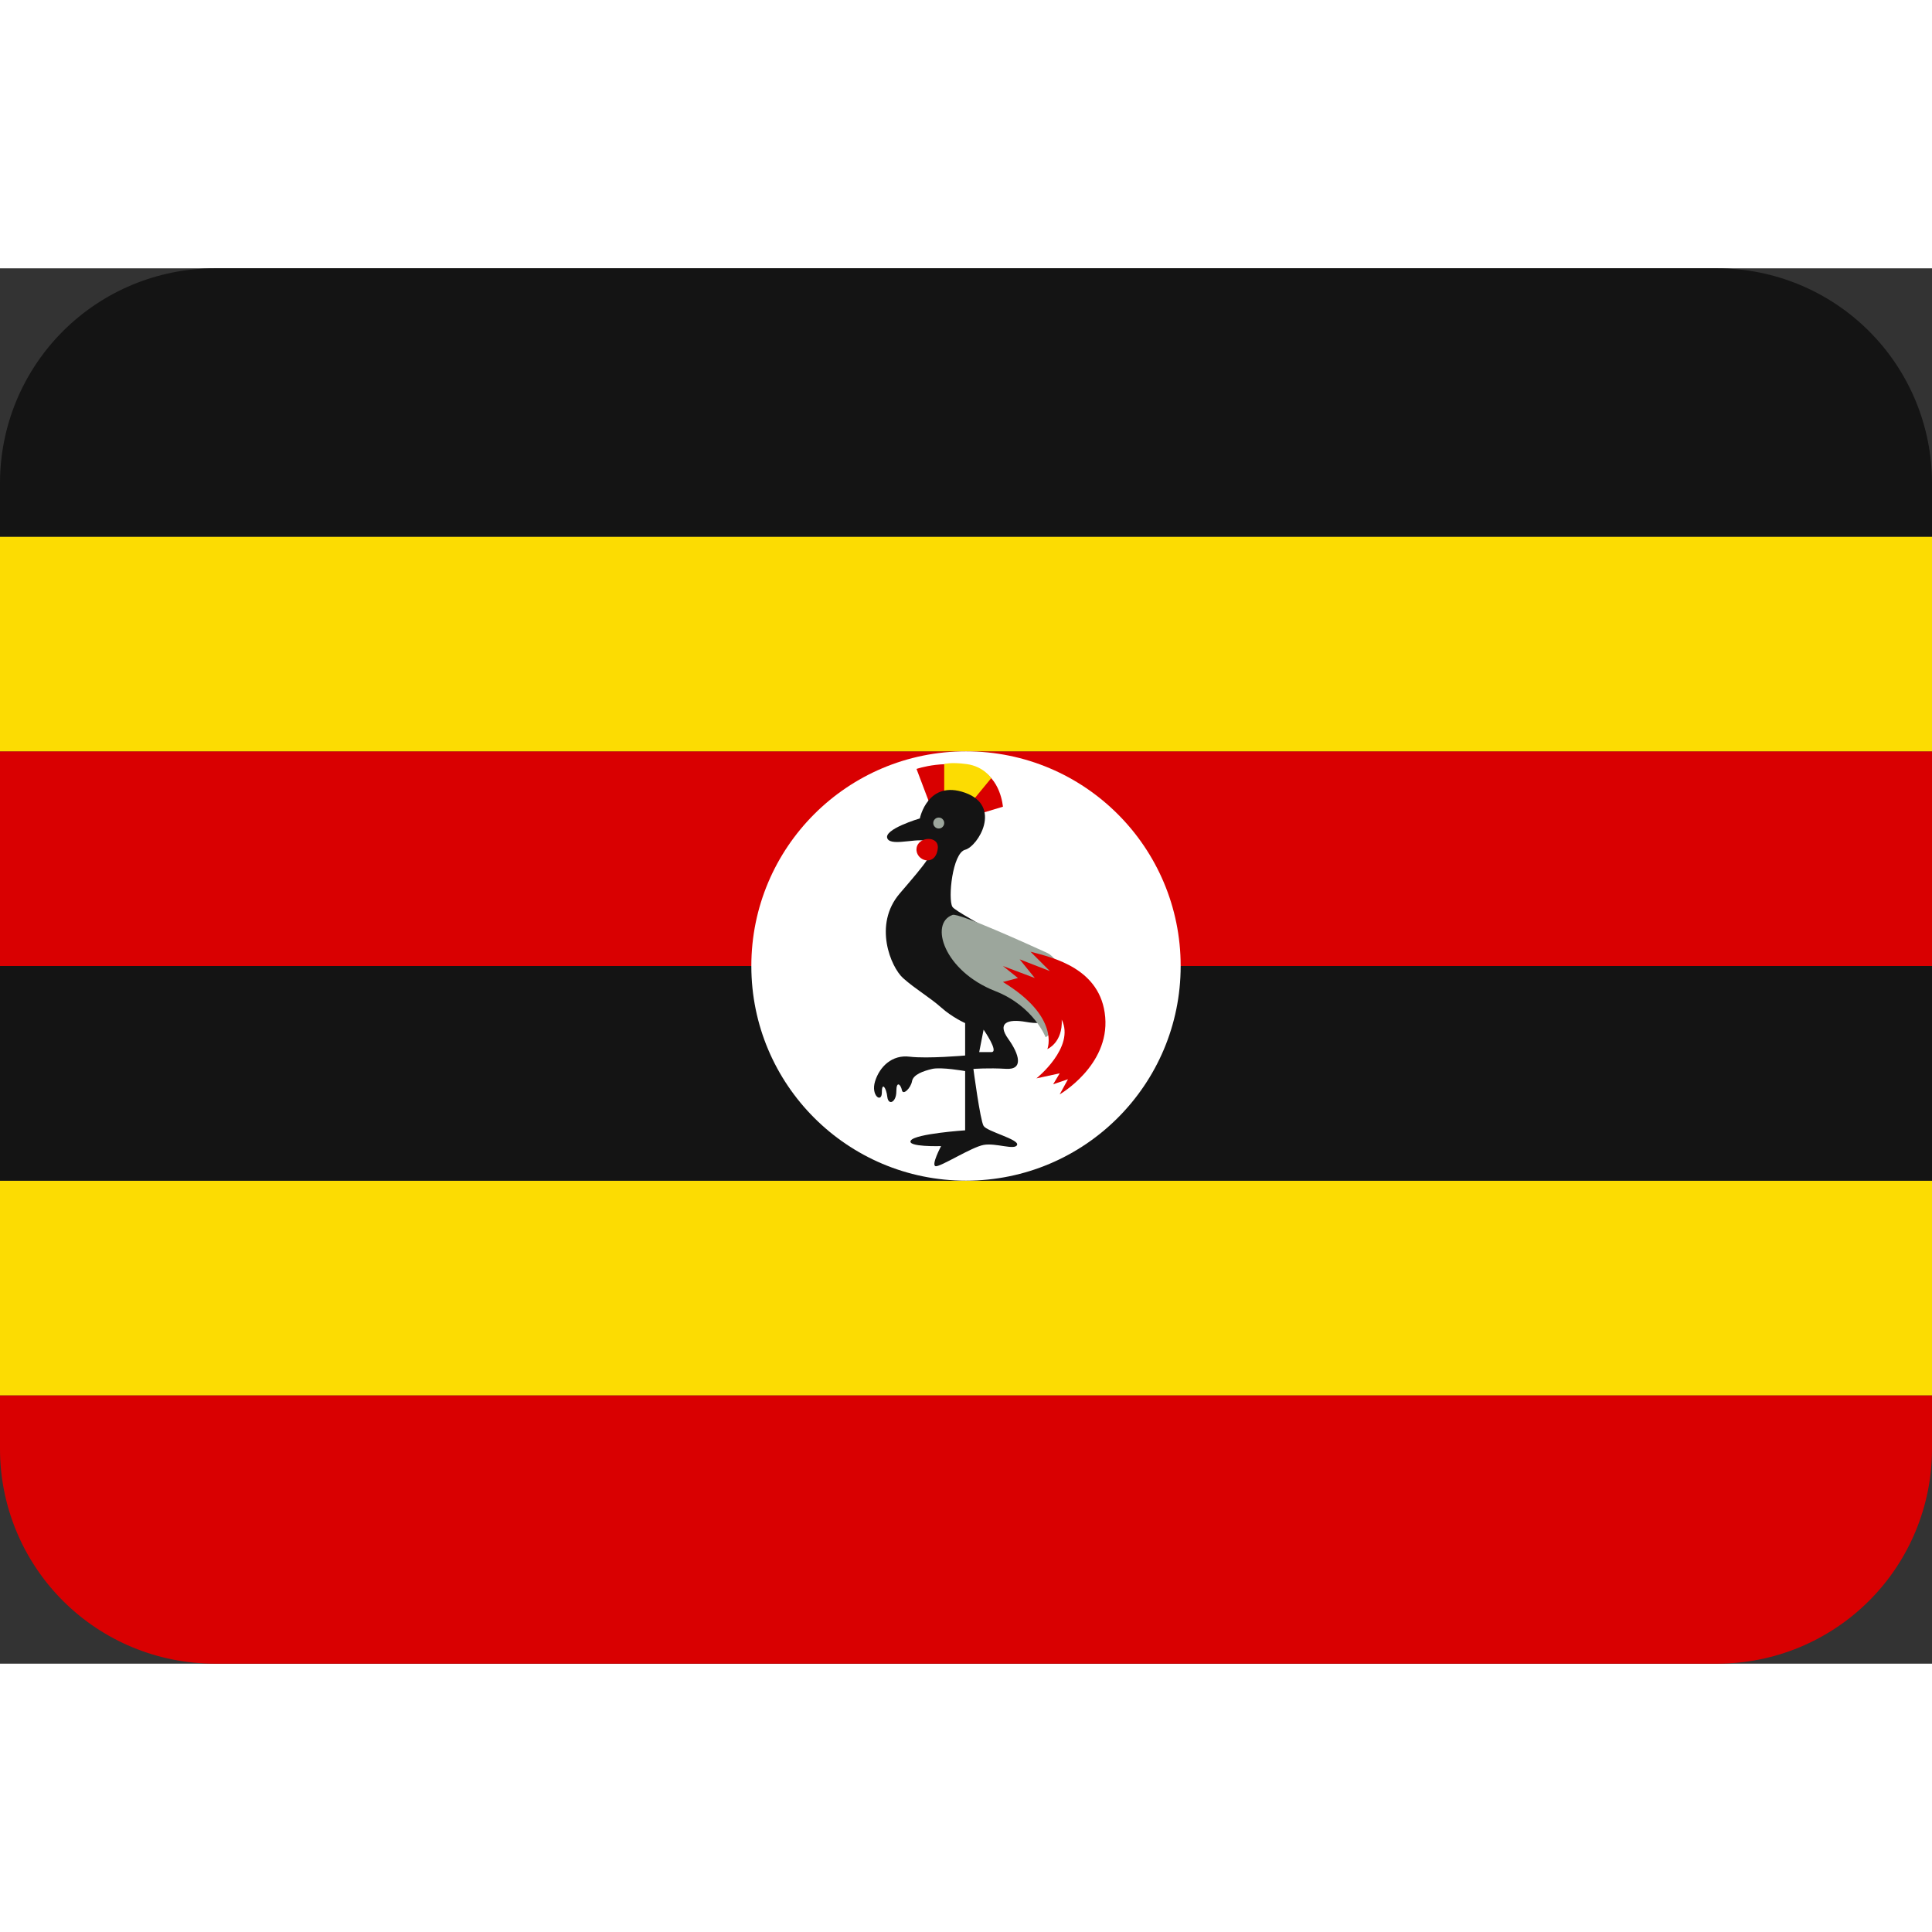 <?xml version="1.0"?>
<svg xmlns="http://www.w3.org/2000/svg" width="50" height="50" viewBox="0 0 18 13" fill="none">
<rect x="0" y="0" width="18" height="13" fill="#333333" stroke="none"/>
<path d="M18 11V10.5H0V11C0 11.53 0.211 12.039 0.586 12.414C0.961 12.789 1.47 13 2 13H16C16.53 13 17.039 12.789 17.414 12.414C17.789 12.039 18 11.53 18 11Z" fill="#D90001"/>
<path d="M0 8.5H18V10.5H0V8.5Z" fill="#FCDC02"/>
<path d="M0 6.5H18V8.5H0V6.5Z" fill="#141414"/>
<path d="M0 4.5H18V6.5H0V4.5Z" fill="#D90001"/>
<path d="M0 2.5H18V4.5H0V2.5Z" fill="#FCDC02"/>
<path d="M0 2V2.5H18V2C18 1.47 17.789 0.961 17.414 0.586C17.039 0.211 16.53 0 16 0H2C1.47 0 0.961 0.211 0.586 0.586C0.211 0.961 0 1.47 0 2H0Z" fill="#141414"/>
<path d="M9 8.5C10.105 8.5 11 7.605 11 6.5C11 5.395 10.105 4.5 9 4.5C7.895 4.5 7 5.395 7 6.5C7 7.605 7.895 8.5 9 8.5Z" fill="white"/>
<path d="M8.672 5.016L8.539 4.664C8.539 4.664 8.828 4.563 9.11 4.664C9.324 4.742 9.344 5.016 9.344 5.016L9.008 5.117L8.672 5.016Z" fill="#D90000"/>
<path d="M8.797 4.961V4.619C8.797 4.619 8.852 4.598 9.008 4.619C9.165 4.641 9.235 4.75 9.235 4.75L9.016 5.016L8.797 4.961Z" fill="#FCDC02"/>
<path d="M8.873 5.948C8.831 5.875 8.873 5.448 8.992 5.417C9.111 5.386 9.341 5.011 8.992 4.886C8.643 4.761 8.57 5.125 8.57 5.125C8.57 5.125 8.225 5.227 8.268 5.313C8.309 5.396 8.601 5.282 8.664 5.354C8.726 5.427 8.633 5.532 8.383 5.824C8.133 6.115 8.3 6.511 8.414 6.613C8.528 6.715 8.664 6.793 8.768 6.886C8.872 6.979 8.992 7.032 8.992 7.032V7.334C8.992 7.334 8.643 7.365 8.476 7.345C8.31 7.324 8.195 7.439 8.153 7.574C8.111 7.708 8.216 7.782 8.216 7.678C8.216 7.574 8.258 7.636 8.267 7.72C8.277 7.803 8.351 7.771 8.351 7.668C8.351 7.564 8.393 7.605 8.403 7.657C8.414 7.709 8.486 7.636 8.497 7.574C8.508 7.511 8.601 7.479 8.684 7.459C8.768 7.439 8.992 7.479 8.992 7.479V8.031C8.992 8.031 8.528 8.062 8.486 8.126C8.445 8.188 8.768 8.178 8.768 8.178C8.768 8.178 8.674 8.354 8.716 8.365C8.758 8.376 9.049 8.188 9.164 8.167C9.278 8.146 9.455 8.219 9.476 8.167C9.497 8.115 9.195 8.042 9.164 7.99C9.132 7.938 9.069 7.459 9.069 7.459C9.069 7.459 9.205 7.448 9.372 7.458C9.539 7.469 9.497 7.323 9.393 7.178C9.289 7.032 9.383 6.99 9.559 7.021C9.736 7.053 9.872 7.021 9.872 6.74C9.872 6.458 8.914 6.021 8.873 5.948ZM9.237 7.302H9.123L9.164 7.093C9.164 7.094 9.31 7.302 9.237 7.302Z" fill="#141414"/>
<path d="M8.737 5.406C8.752 5.281 8.55 5.291 8.539 5.406C8.528 5.52 8.716 5.583 8.737 5.406Z" fill="#D90000"/>
<path d="M8.875 6.024C8.932 6.003 9.578 6.297 9.75 6.375C9.922 6.453 9.902 6.75 9.873 6.929C9.844 7.109 9.742 7.164 9.742 7.164C9.742 7.164 9.63 6.874 9.273 6.734C8.794 6.547 8.656 6.101 8.875 6.024Z" fill="#9CA69C"/>
<path d="M9.601 6.367C9.812 6.422 10.258 6.523 10.297 6.976C10.336 7.429 9.873 7.696 9.873 7.696L9.95 7.555L9.812 7.602L9.873 7.5L9.656 7.547C9.656 7.547 10.018 7.258 9.892 7C9.902 7.215 9.758 7.274 9.758 7.274C9.758 7.274 9.882 6.976 9.344 6.649L9.484 6.612L9.344 6.5L9.641 6.612L9.5 6.438L9.781 6.547L9.601 6.367Z" fill="#D90000"/>
<path d="M8.797 5.168C8.797 5.182 8.792 5.194 8.782 5.204C8.773 5.214 8.76 5.219 8.746 5.219C8.732 5.219 8.72 5.214 8.71 5.204C8.7 5.194 8.695 5.182 8.695 5.168C8.695 5.154 8.7 5.142 8.71 5.132C8.72 5.122 8.732 5.117 8.746 5.117C8.76 5.117 8.773 5.122 8.782 5.132C8.792 5.142 8.797 5.154 8.797 5.168Z" fill="#9CA69C"/>
</svg>
